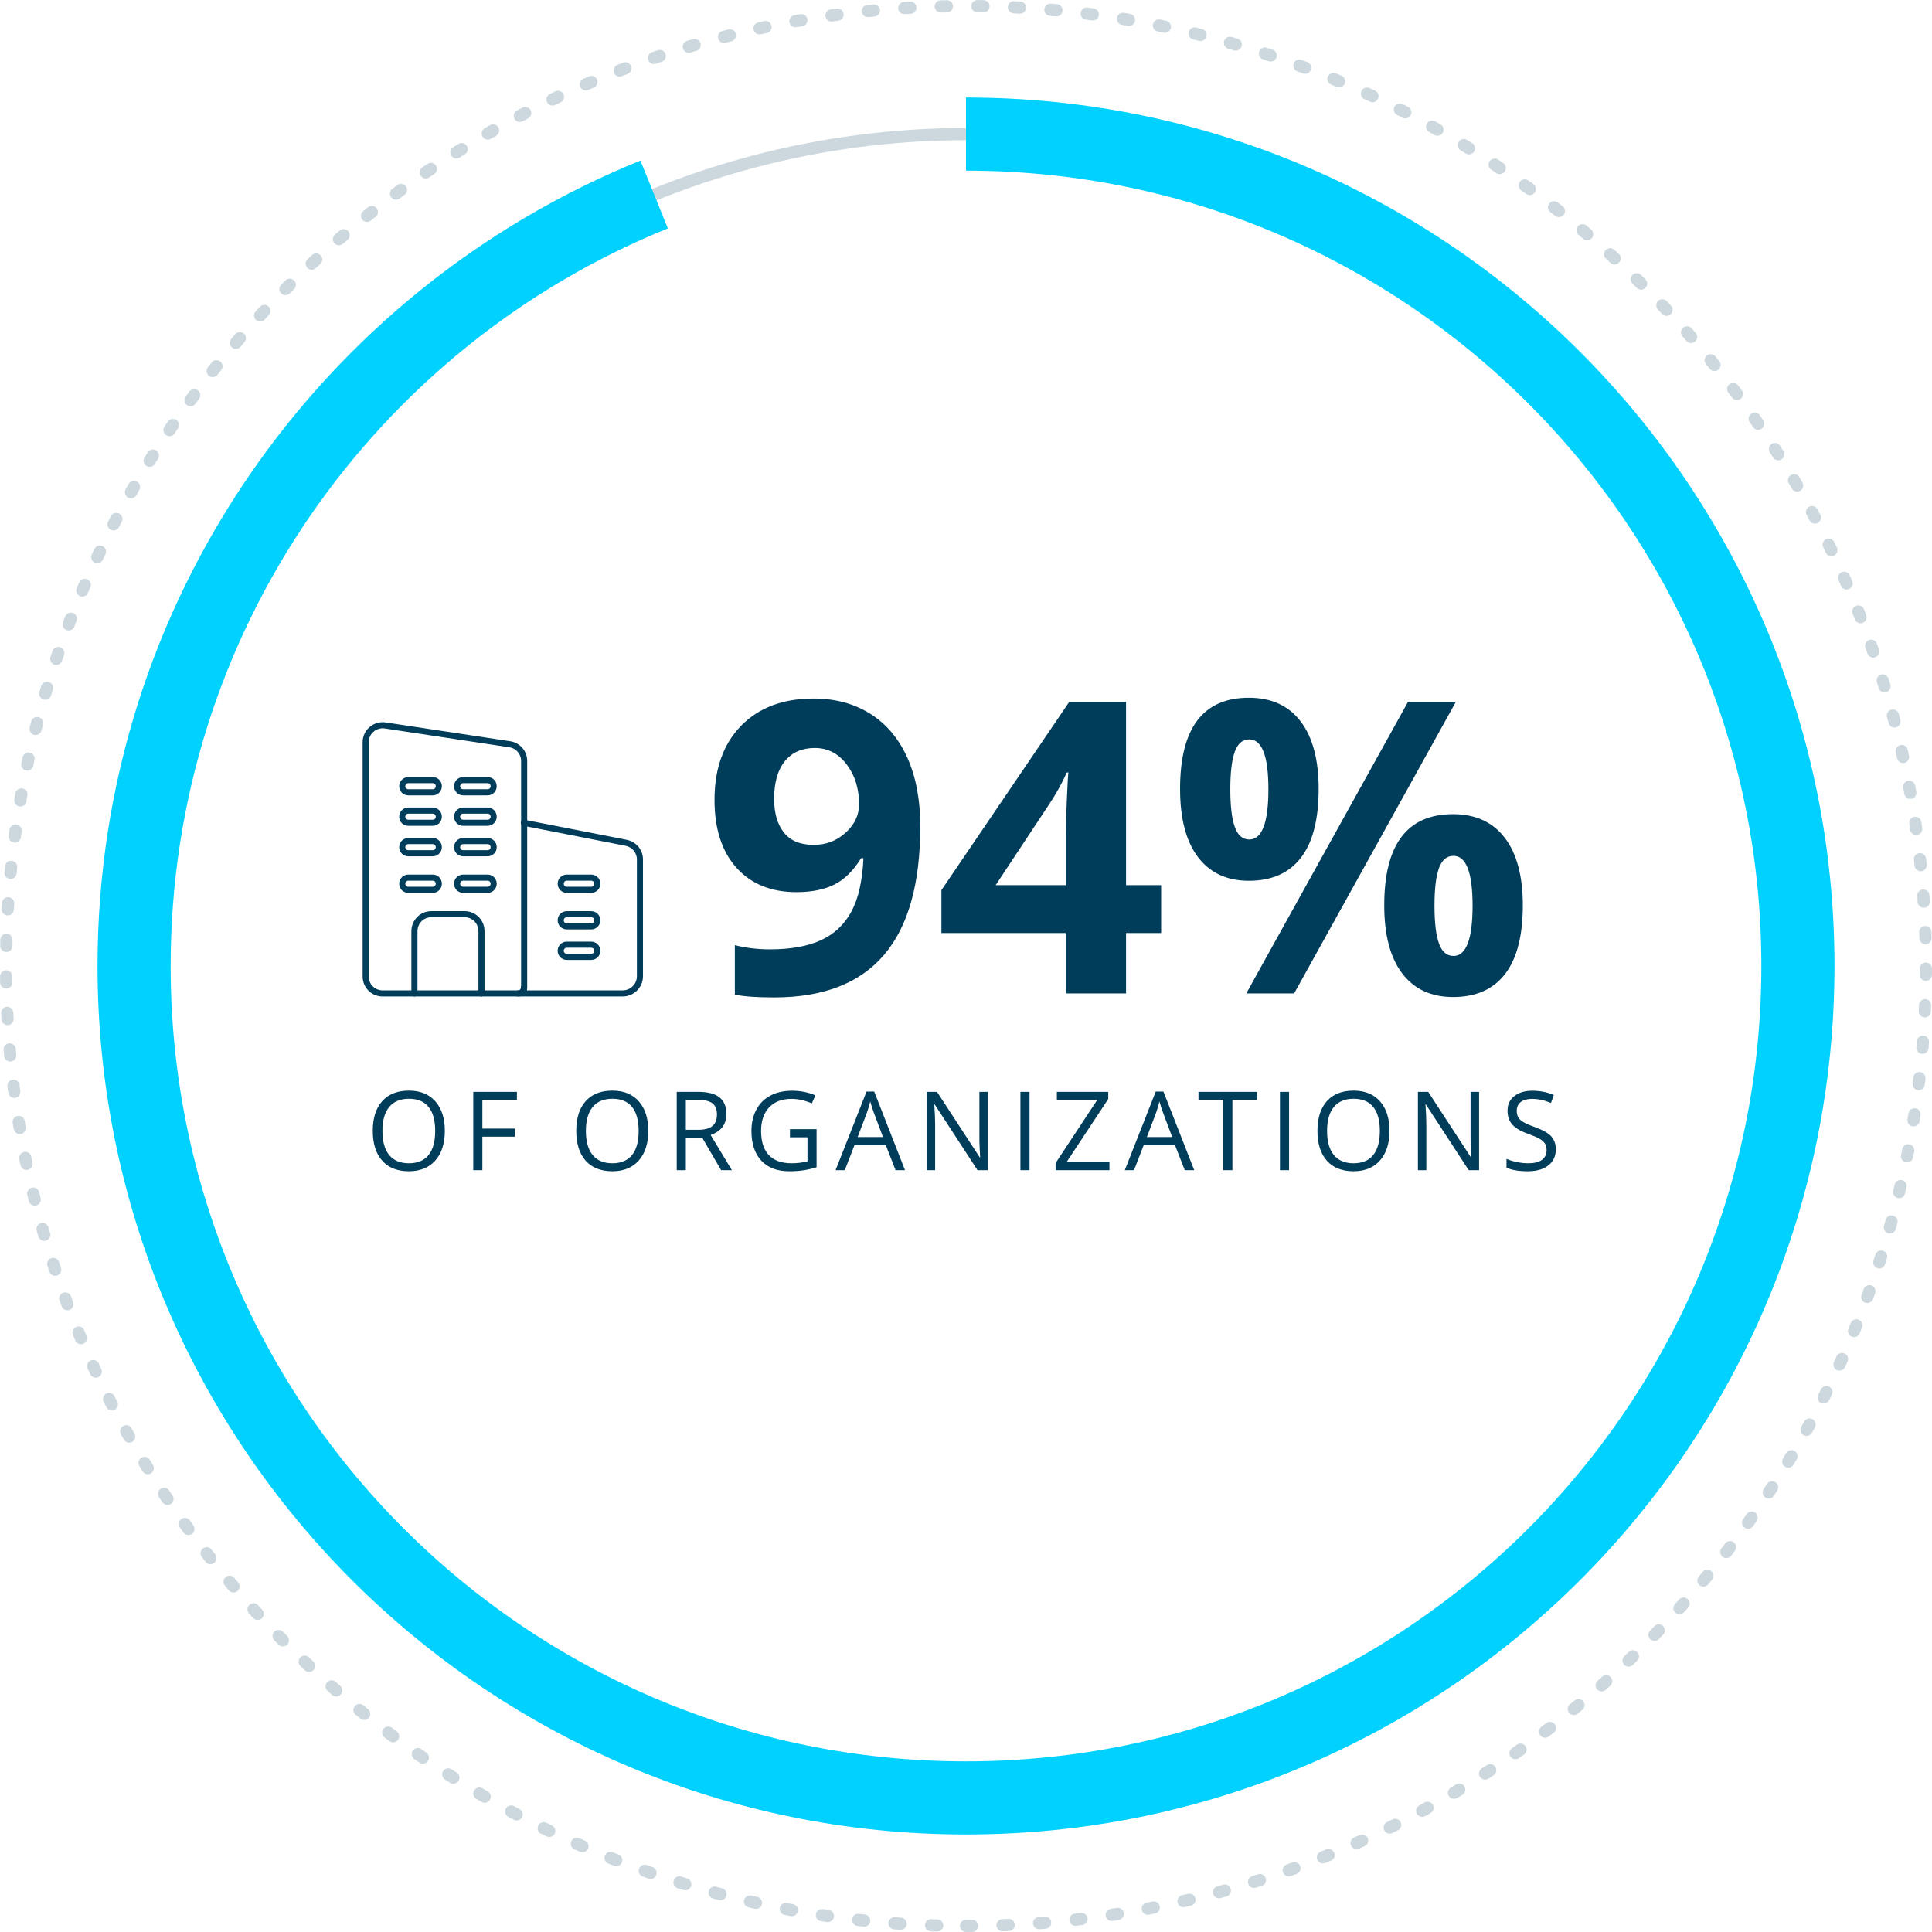<?xml version="1.0" encoding="UTF-8"?>
<svg width="317px" height="317px" viewBox="0 0 317 317" version="1.1" xmlns="http://www.w3.org/2000/svg" xmlns:xlink="http://www.w3.org/1999/xlink">
    <title>chart-flexible-work</title>
    <g id="Page-1" stroke="none" stroke-width="1" fill="none" fill-rule="evenodd">
        <g id="Kensington_Hybrid_Work_Page_v1a" transform="translate(-44, -1011)">
            <g id="chart-flexible-work" transform="translate(45, 1012)">
                <path d="M126.018,162.654 C134.066,162.654 140.074,160.332 144.044,155.686 C148.013,151.041 149.998,144.007 149.998,134.585 C149.998,130.223 149.289,126.466 147.871,123.315 C146.454,120.163 144.42,117.759 141.77,116.101 C139.12,114.444 136.029,113.615 132.495,113.615 C127.479,113.615 123.515,115.103 120.604,118.08 C117.692,121.057 116.236,125.109 116.236,130.234 C116.236,134.988 117.436,138.702 119.835,141.373 C122.234,144.045 125.516,145.381 129.682,145.381 C132.168,145.381 134.24,144.966 135.898,144.138 C137.555,143.309 139.017,141.869 140.281,139.819 L140.281,139.819 L140.674,139.819 C140.5,143.549 139.834,146.477 138.678,148.603 C137.523,150.73 135.854,152.289 133.673,153.281 C131.492,154.274 128.711,154.77 125.331,154.77 C123.324,154.77 121.405,154.541 119.573,154.083 L119.573,154.083 L119.573,162.196 C121.034,162.502 123.183,162.654 126.018,162.654 Z M132.495,137.627 C130.314,137.627 128.69,136.951 127.621,135.599 C126.552,134.247 126.018,132.415 126.018,130.103 C126.018,127.399 126.607,125.327 127.784,123.887 C128.962,122.448 130.598,121.728 132.692,121.728 C134.807,121.728 136.547,122.622 137.91,124.411 C139.273,126.199 139.954,128.391 139.954,130.986 C139.954,132.731 139.224,134.274 137.762,135.615 C136.301,136.957 134.545,137.627 132.495,137.627 Z M183.76,162 L183.76,152.087 L189.517,152.087 L189.517,144.236 L183.76,144.236 L183.76,114.171 L174.436,114.171 L153.466,145.054 L153.466,152.087 L173.88,152.087 L173.88,162 L183.76,162 Z M173.88,144.236 L162.364,144.236 L171.132,130.986 C172.266,129.285 173.236,127.54 174.043,125.752 L174.043,125.752 L174.305,125.752 C174.24,126.166 174.152,127.66 174.043,130.234 C173.934,132.807 173.88,134.77 173.88,136.123 L173.88,136.123 L173.88,144.236 Z M203.912,143.516 C207.663,143.516 210.509,142.257 212.45,139.738 C214.392,137.219 215.362,133.451 215.362,128.435 C215.362,123.636 214.375,119.945 212.401,117.361 C210.428,114.776 207.598,113.484 203.912,113.484 C196.387,113.484 192.625,118.467 192.625,128.435 C192.625,133.32 193.607,137.055 195.57,139.639 C197.532,142.224 200.313,143.516 203.912,143.516 Z M211.338,162 L237.87,114.171 L230.018,114.171 L203.487,162 L211.338,162 Z M203.977,136.744 C202.887,136.744 202.096,136.063 201.605,134.699 C201.115,133.336 200.869,131.27 200.869,128.5 C200.869,125.73 201.115,123.675 201.605,122.333 C202.096,120.992 202.887,120.321 203.977,120.321 C206.071,120.321 207.118,123.048 207.118,128.5 C207.118,133.996 206.071,136.744 203.977,136.744 Z M237.412,162.589 C241.163,162.589 244.009,161.329 245.95,158.81 C247.892,156.291 248.862,152.535 248.862,147.54 C248.862,142.742 247.875,139.051 245.901,136.466 C243.928,133.882 241.098,132.589 237.412,132.589 C229.887,132.589 226.125,137.573 226.125,147.54 C226.125,152.404 227.107,156.128 229.07,158.712 C231.032,161.297 233.813,162.589 237.412,162.589 Z M237.477,155.85 C236.387,155.85 235.596,155.168 235.105,153.805 C234.615,152.442 234.369,150.375 234.369,147.605 C234.369,144.836 234.615,142.78 235.105,141.439 C235.596,140.097 236.387,139.427 237.477,139.427 C239.571,139.427 240.618,142.153 240.618,147.605 C240.618,153.102 239.571,155.85 237.477,155.85 Z" id="94%" fill="#003D5B" fill-rule="nonzero"></path>
                <path d="M66.089,191.176 C67.941,191.176 69.387,190.587 70.427,189.409 C71.467,188.231 71.987,186.614 71.987,184.558 C71.987,182.495 71.468,180.878 70.431,179.706 C69.394,178.534 67.953,177.948 66.107,177.948 C64.208,177.948 62.744,178.524 61.712,179.675 C60.681,180.827 60.165,182.448 60.165,184.54 C60.165,186.649 60.68,188.283 61.708,189.44 C62.736,190.597 64.197,191.176 66.089,191.176 Z M66.089,189.866 C64.677,189.866 63.6,189.417 62.859,188.517 C62.118,187.618 61.747,186.298 61.747,184.558 C61.747,182.841 62.118,181.533 62.859,180.633 C63.6,179.734 64.683,179.284 66.107,179.284 C67.525,179.284 68.596,179.731 69.319,180.625 C70.043,181.518 70.405,182.829 70.405,184.558 C70.405,186.304 70.041,187.625 69.315,188.521 C68.588,189.418 67.513,189.866 66.089,189.866 Z M78.146,191 L78.146,185.507 L83.472,185.507 L83.472,184.18 L78.146,184.18 L78.146,179.478 L83.815,179.478 L83.815,178.15 L76.652,178.15 L76.652,191 L78.146,191 Z M99.474,191.176 C101.325,191.176 102.771,190.587 103.811,189.409 C104.851,188.231 105.371,186.614 105.371,184.558 C105.371,182.495 104.853,180.878 103.815,179.706 C102.778,178.534 101.337,177.948 99.491,177.948 C97.593,177.948 96.128,178.524 95.097,179.675 C94.065,180.827 93.55,182.448 93.55,184.54 C93.55,186.649 94.064,188.283 95.092,189.44 C96.121,190.597 97.581,191.176 99.474,191.176 Z M99.474,189.866 C98.062,189.866 96.985,189.417 96.244,188.517 C95.502,187.618 95.132,186.298 95.132,184.558 C95.132,182.841 95.502,181.533 96.244,180.633 C96.985,179.734 98.067,179.284 99.491,179.284 C100.909,179.284 101.98,179.731 102.704,180.625 C103.427,181.518 103.789,182.829 103.789,184.558 C103.789,186.304 103.426,187.625 102.699,188.521 C101.973,189.418 100.897,189.866 99.474,189.866 Z M111.53,191 L111.53,185.656 L114.211,185.656 L117.322,191 L119.089,191 L115.6,185.226 C117.322,184.628 118.184,183.479 118.184,181.78 C118.184,180.567 117.807,179.659 117.054,179.056 C116.301,178.452 115.137,178.15 113.561,178.15 L113.561,178.15 L110.036,178.15 L110.036,191 L111.53,191 Z M113.578,184.373 L111.53,184.373 L111.53,179.46 L113.473,179.46 C114.58,179.46 115.384,179.647 115.885,180.022 C116.386,180.397 116.637,181.01 116.637,181.859 C116.637,182.697 116.391,183.326 115.899,183.745 C115.406,184.164 114.633,184.373 113.578,184.373 L113.578,184.373 Z M128.465,191.176 C129.391,191.176 130.205,191.12 130.909,191.009 C131.612,190.897 132.303,190.733 132.983,190.517 L132.983,190.517 L132.983,184.268 L128.615,184.268 L128.615,185.604 L131.489,185.604 L131.489,189.559 C130.639,189.764 129.769,189.866 128.878,189.866 C127.238,189.866 125.994,189.418 125.147,188.521 C124.301,187.625 123.877,186.31 123.877,184.575 C123.877,182.923 124.317,181.631 125.196,180.699 C126.075,179.768 127.296,179.302 128.861,179.302 C129.933,179.302 131.049,179.548 132.209,180.04 L132.209,180.04 L132.789,178.722 C131.606,178.218 130.329,177.966 128.957,177.966 C127.604,177.966 126.423,178.231 125.415,178.761 C124.408,179.292 123.636,180.059 123.1,181.064 C122.563,182.069 122.295,183.239 122.295,184.575 C122.295,186.661 122.837,188.283 123.921,189.44 C125.005,190.597 126.52,191.176 128.465,191.176 Z M137.613,191 L139.195,186.913 L144.345,186.913 L145.945,191 L147.492,191 L142.438,178.098 L141.181,178.098 L136.101,191 L137.613,191 Z M143.879,185.568 L139.722,185.568 L141.234,181.587 C141.474,180.913 141.659,180.295 141.788,179.732 C141.993,180.465 142.192,181.083 142.385,181.587 L142.385,181.587 L143.879,185.568 Z M152.438,191 L152.438,183.696 C152.438,182.642 152.391,181.481 152.298,180.216 L152.298,180.216 L152.368,180.216 L159.39,191 L161.096,191 L161.096,178.15 L159.698,178.15 L159.698,185.524 C159.686,185.894 159.701,186.507 159.742,187.366 C159.783,188.224 159.809,188.732 159.821,188.891 L159.821,188.891 L159.751,188.891 L152.746,178.15 L151.058,178.15 L151.058,191 L152.438,191 Z M167.923,191 L167.923,178.15 L166.429,178.15 L166.429,191 L167.923,191 Z M181.034,191 L181.034,189.646 L174.021,189.646 L180.841,179.319 L180.841,178.15 L172.412,178.15 L172.412,179.495 L179.022,179.495 L172.201,189.831 L172.201,191 L181.034,191 Z M185.067,191 L186.649,186.913 L191.799,186.913 L193.399,191 L194.946,191 L189.892,178.098 L188.635,178.098 L183.555,191 L185.067,191 Z M191.333,185.568 L187.176,185.568 L188.688,181.587 C188.928,180.913 189.113,180.295 189.242,179.732 C189.447,180.465 189.646,181.083 189.839,181.587 L189.839,181.587 L191.333,185.568 Z M201.211,191 L201.211,179.478 L205.28,179.478 L205.28,178.15 L195.647,178.15 L195.647,179.478 L199.716,179.478 L199.716,191 L201.211,191 Z M210.508,191 L210.508,178.15 L209.013,178.15 L209.013,191 L210.508,191 Z M221.088,191.176 C222.939,191.176 224.385,190.587 225.425,189.409 C226.465,188.231 226.985,186.614 226.985,184.558 C226.985,182.495 226.467,180.878 225.43,179.706 C224.393,178.534 222.951,177.948 221.105,177.948 C219.207,177.948 217.742,178.524 216.711,179.675 C215.68,180.827 215.164,182.448 215.164,184.54 C215.164,186.649 215.678,188.283 216.707,189.44 C217.735,190.597 219.195,191.176 221.088,191.176 Z M221.088,189.866 C219.676,189.866 218.599,189.417 217.858,188.517 C217.117,187.618 216.746,186.298 216.746,184.558 C216.746,182.841 217.117,181.533 217.858,180.633 C218.599,179.734 219.682,179.284 221.105,179.284 C222.523,179.284 223.594,179.731 224.318,180.625 C225.042,181.518 225.403,182.829 225.403,184.558 C225.403,186.304 225.04,187.625 224.313,188.521 C223.587,189.418 222.512,189.866 221.088,189.866 Z M233.03,191 L233.03,183.696 C233.03,182.642 232.984,181.481 232.89,180.216 L232.89,180.216 L232.96,180.216 L239.983,191 L241.688,191 L241.688,178.15 L240.29,178.15 L240.29,185.524 C240.279,185.894 240.293,186.507 240.334,187.366 C240.375,188.224 240.402,188.732 240.413,188.891 L240.413,188.891 L240.343,188.891 L233.338,178.15 L231.651,178.15 L231.651,191 L233.03,191 Z M249.702,191.176 C251.108,191.176 252.221,190.859 253.041,190.227 C253.862,189.594 254.272,188.712 254.272,187.581 C254.272,186.702 254.018,185.987 253.512,185.437 C253.005,184.886 252.078,184.37 250.73,183.89 C249.927,183.603 249.331,183.34 248.941,183.103 C248.552,182.866 248.275,182.605 248.111,182.321 C247.947,182.037 247.865,181.672 247.865,181.227 C247.865,180.623 248.087,180.151 248.533,179.812 C248.978,179.472 249.596,179.302 250.387,179.302 C251.389,179.302 252.42,179.524 253.481,179.97 L253.481,179.97 L253.947,178.669 C252.874,178.2 251.7,177.966 250.422,177.966 C249.198,177.966 248.213,178.259 247.469,178.845 C246.725,179.431 246.353,180.219 246.353,181.209 C246.353,182.152 246.609,182.917 247.122,183.503 C247.635,184.089 248.489,184.596 249.684,185.023 C250.539,185.328 251.177,185.601 251.596,185.841 C252.015,186.081 252.313,186.343 252.492,186.627 C252.671,186.912 252.76,187.276 252.76,187.722 C252.76,188.396 252.508,188.921 252.004,189.299 C251.5,189.677 250.75,189.866 249.754,189.866 C249.145,189.866 248.53,189.802 247.909,189.673 C247.287,189.544 246.713,189.368 246.186,189.146 L246.186,189.146 L246.186,190.587 C247.006,190.979 248.178,191.176 249.702,191.176 Z" id="OFORGANIZATIONS" fill="#003D5B" fill-rule="nonzero"></path>
                <g id="Group-14" transform="translate(59, 118)" stroke="#003D5B" stroke-linecap="round" stroke-linejoin="round">
                    <path d="M25.952,16 L42.733,19.286 C44.086,19.568 45,20.695 45,22.028 L45,41.183 C45,42.742 43.724,44 42.143,44 L25,44 C25.533,44 25.952,43.587 25.952,43.061" id="Stroke-1"></path>
                    <path d="M37,25 C37.56,25 38,25.44 38,26 C38,26.56 37.56,27 37,27 L33,27 C32.44,27 32,26.56 32,26 C32,25.44 32.44,25 33,25 L37,25 Z" id="Stroke-3"></path>
                    <path d="M37,31 C37.56,31 38,31.44 38,32 C38,32.56 37.56,33 37,33 L33,33 C32.44,33 32,32.56 32,32 C32,31.44 32.44,31 33,31 L37,31 Z" id="Stroke-5"></path>
                    <path d="M37,36 C37.56,36 38,36.44 38,37 C38,37.56 37.56,38 37,38 L33,38 C32.44,38 32,37.56 32,37 C32,36.44 32.44,36 33,36 L37,36 Z" id="Stroke-7"></path>
                    <path d="M20,9 C20.56,9 21,9.44 21,10 C21,10.56 20.56,11 20,11 L16,11 C15.44,11 15,10.56 15,10 C15,9.44 15.44,9 16,9 L20,9 Z" id="Stroke-9"></path>
                    <path d="M21,15 C21,15.56 20.56,16 20,16 L16,16 C15.44,16 15,15.56 15,15 C15,14.44 15.44,14 16,14 L20,14 C20.56,14 21,14.44 21,15 Z" id="Stroke-11"></path>
                    <path d="M20,19 C20.56,19 21,19.44 21,20 C21,20.56 20.56,21 20,21 L16,21 C15.44,21 15,20.56 15,20 C15,19.44 15.44,19 16,19 L20,19 Z" id="Stroke-13"></path>
                    <path d="M20,25 C20.56,25 21,25.44 21,26 C21,26.56 20.56,27 20,27 L16,27 C15.44,27 15,26.56 15,26 C15,25.44 15.44,25 16,25 L20,25 Z" id="Stroke-15"></path>
                    <path d="M12,26 C12,26.56 11.56,27 11,27 L7,27 C6.44,27 6,26.56 6,26 C6,25.44 6.44,25 7,25 L11,25 C11.56,25 12,25.44 12,26 Z" id="Stroke-17"></path>
                    <path d="M11,9 C11.56,9 12,9.44 12,10 C12,10.56 11.56,11 11,11 L7,11 C6.44,11 6,10.56 6,10 C6,9.44 6.44,9 7,9 L11,9 Z" id="Stroke-19"></path>
                    <path d="M11,14 C11.56,14 12,14.44 12,15 C12,15.56 11.56,16 11,16 L7,16 C6.44,16 6,15.56 6,15 C6,14.44 6.44,14 7,14 L11,14 Z" id="Stroke-21"></path>
                    <path d="M11,19 C11.56,19 12,19.44 12,20 C12,20.56 11.56,21 11,21 L7,21 C6.44,21 6,20.56 6,20 C6,19.44 6.44,19 7,19 L11,19 Z" id="Stroke-23"></path>
                    <path d="M8,44 L8,33.792 C8,32.247 9.228,31 10.75,31 L16.25,31 C17.772,31 19,32.247 19,33.792 L19,44" id="Stroke-25"></path>
                    <path d="M23.66,3.121 L3.25,0.036 C2.433,-0.093 1.616,0.128 0.984,0.664 C0.353,1.181 0,1.957 0,2.77 L0,41.229 C0,42.762 1.244,44 2.786,44 L8.357,44 L17.643,44 L25.071,44 C25.591,44 26,43.594 26,43.076 L26,42.153 L26,18.342 L26,16.458 L26,5.855 C26,4.488 25.016,3.343 23.66,3.121 Z" id="Stroke-27"></path>
                </g>
                <circle id="Oval" stroke="#003D5B" stroke-width="2" opacity="0.2" cx="157.5" cy="157.5" r="136.5"></circle>
                <path d="M157.5,315 C244.485,315 315,244.485 315,157.5 C315,70.515 244.485,0 157.5,0 C70.515,0 0,70.515 0,157.5 C0,244.485 70.515,315 157.5,315 Z" id="Oval" stroke="#003D5B" stroke-width="2" opacity="0.2" stroke-linecap="round" stroke-dasharray="1,5"></path>
                <path d="M106.332,30.914 C56.297,51.159 21,100.207 21,157.5 C21,232.887 82.113,294 157.5,294 C232.887,294 294,232.887 294,157.5 C294,82.113 232.887,21 157.5,21" id="Path" stroke="#00D1FF" stroke-width="12"></path>
            </g>
        </g>
    </g>
</svg>